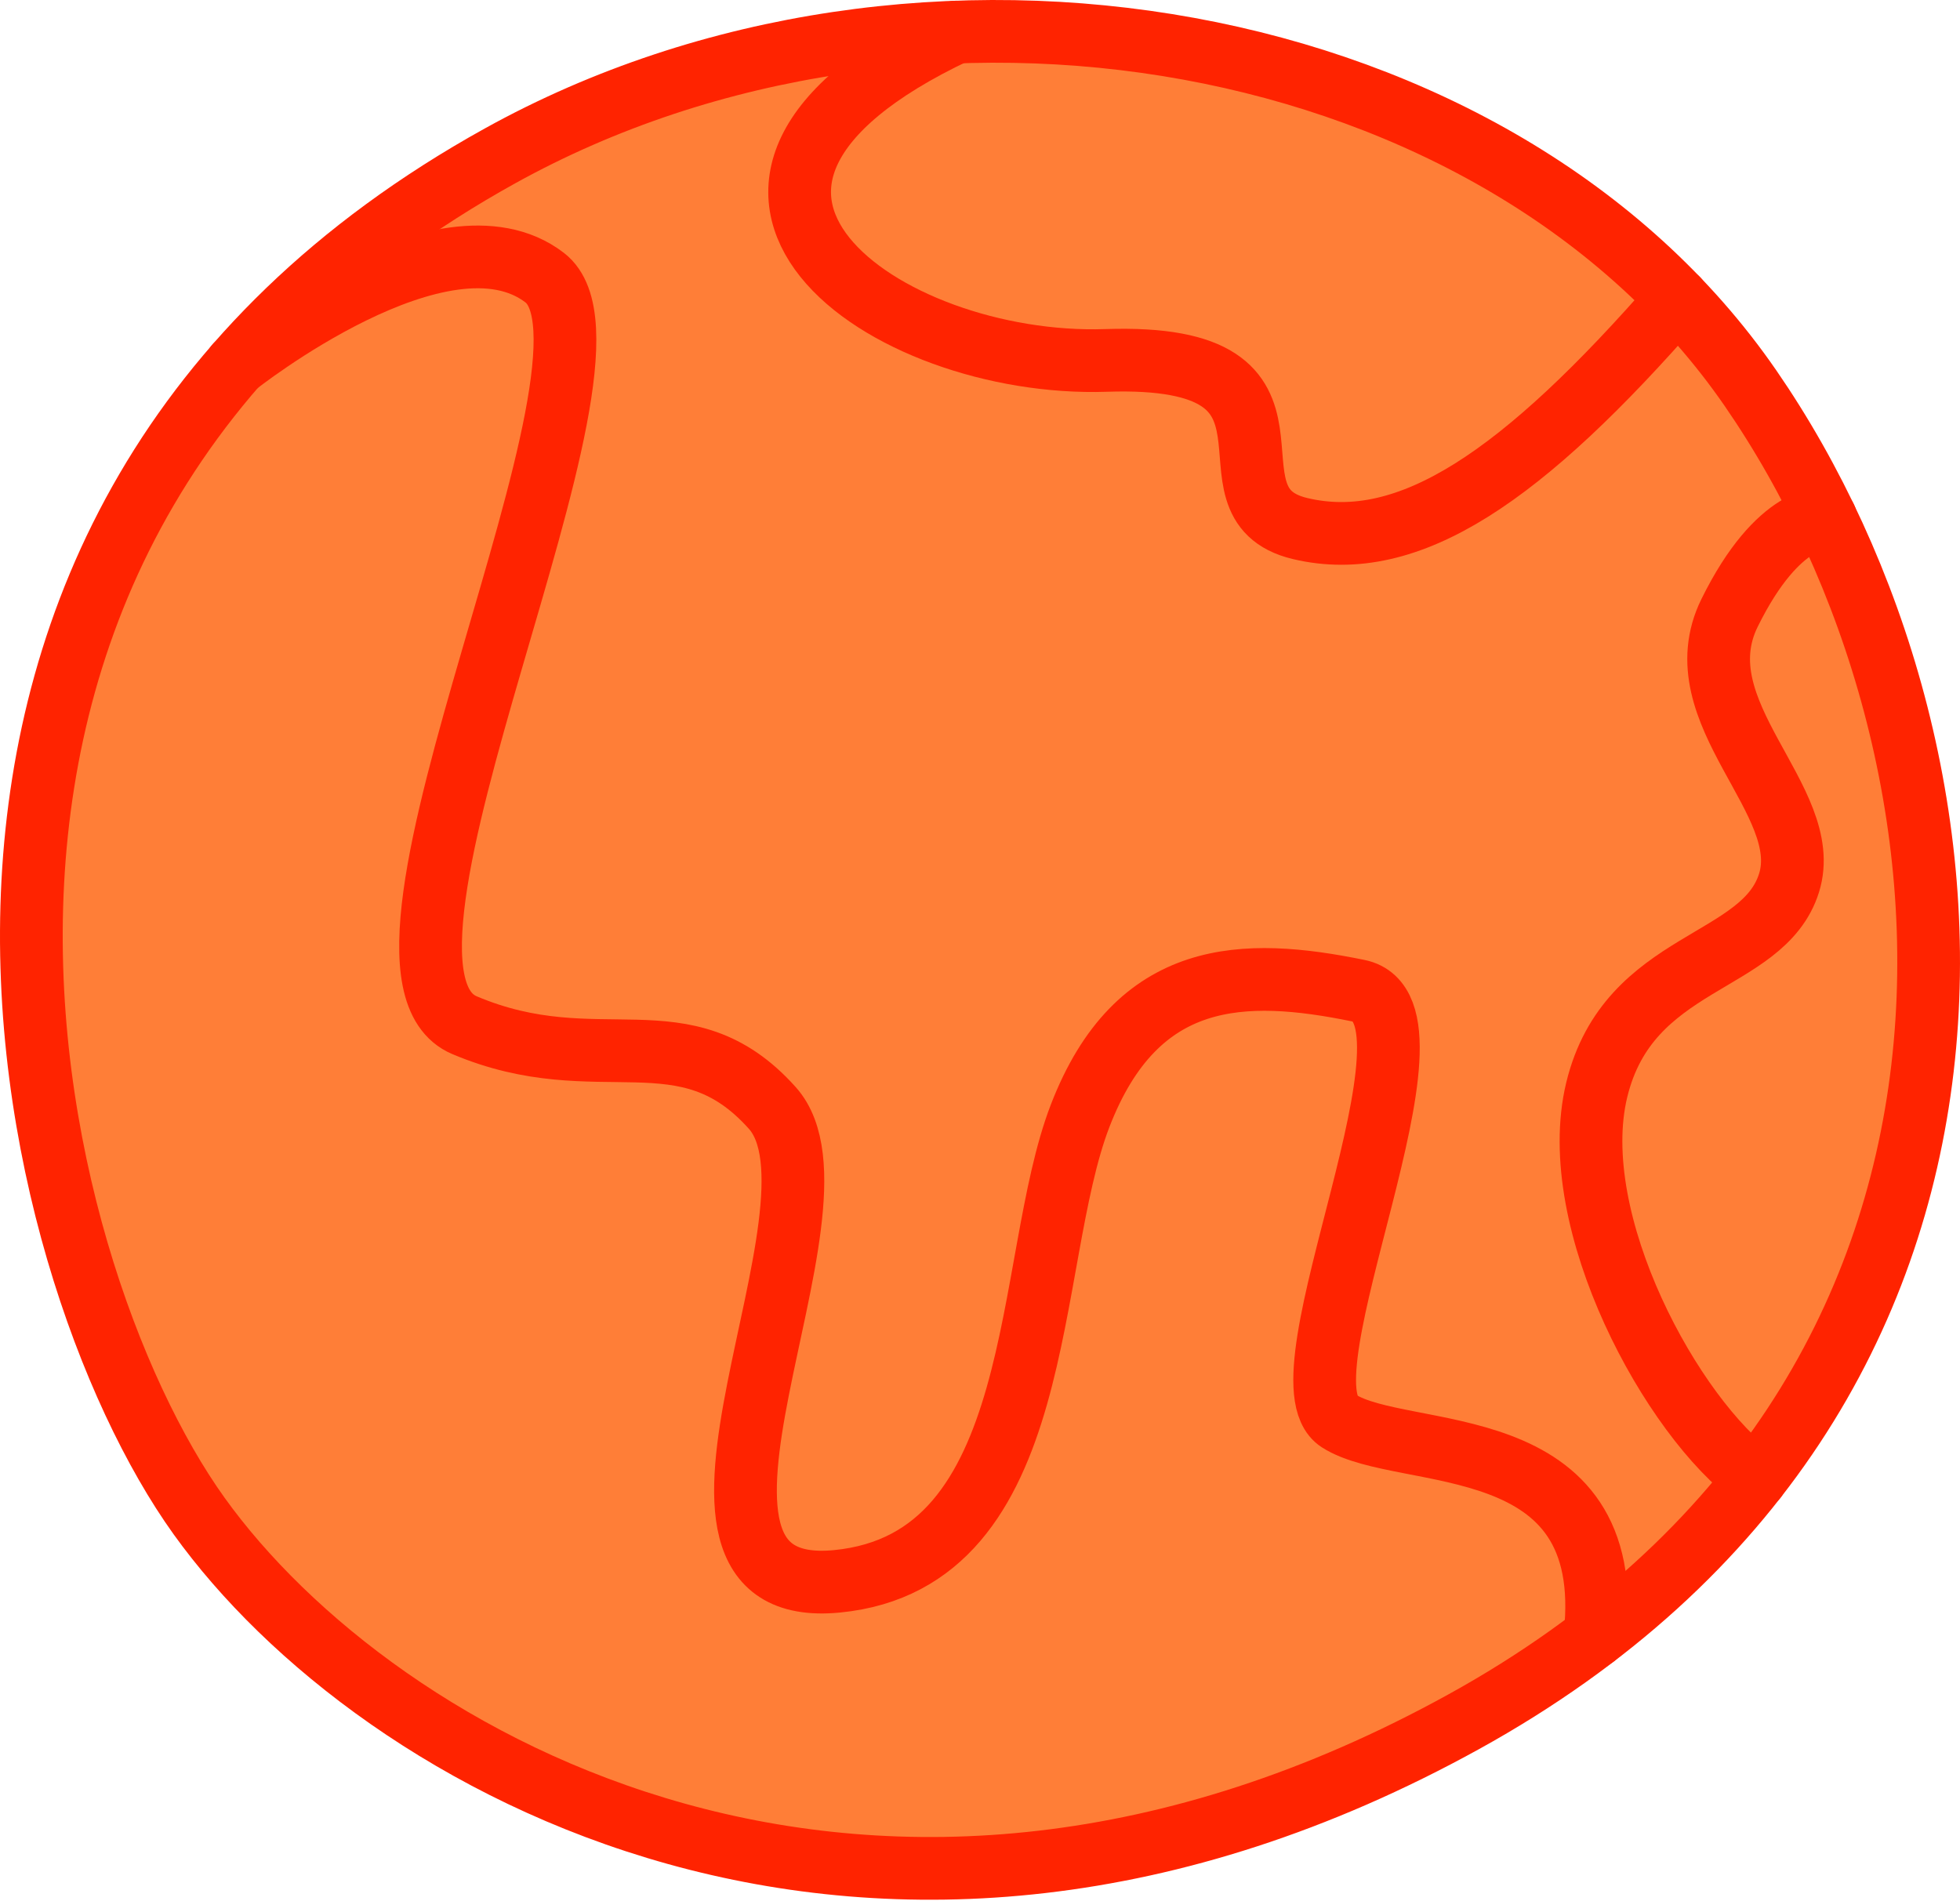 <svg width="500" height="485" viewBox="0 0 500 485" fill="none" xmlns="http://www.w3.org/2000/svg">
<path d="M127.522 39.788C234.602 -19.586 382.709 6.501 446.51 98.969C510.312 191.437 524.174 356.023 373.468 439.231C222.762 522.439 96.083 449.896 50.783 386.769C5.483 323.641 -42.609 134.104 127.522 39.788Z" fill="#FF7E37" stroke="#FF2300" stroke-width="16" stroke-linecap="round" stroke-linejoin="round"/>
<path d="M60.194 93.175C60.194 93.175 113.215 51.032 138.955 70.842C164.695 90.634 84.183 247.038 118.49 261.554C152.797 276.07 174.591 257.588 197.019 282.674C219.448 307.759 159.401 408.717 213.518 403.442C267.636 398.167 261.033 322.275 275.549 284.657C290.065 247.038 317.307 246.768 346.531 252.756C371.771 257.935 325.046 351.962 341.545 362.531C358.044 373.101 412.797 363.571 406.867 417.496" stroke="#FF2300" stroke-width="16" stroke-linecap="round" stroke-linejoin="round"/>
<path d="M447.935 377.149C426.68 361.862 399.188 311.711 407.332 278.058C415.476 244.405 449.783 246.388 456.386 225.269C462.99 204.149 428.663 181.836 441.216 156.365C453.768 130.895 465.743 132.204 465.743 132.204" stroke="#FF2300" stroke-width="16" stroke-linecap="round" stroke-linejoin="round"/>
<path d="M427.933 76.263C388.408 121.66 359.376 141.451 331.653 134.848C303.93 128.244 340.894 89.971 282.156 91.954C225.843 93.86 160.02 47.847 243.863 8.188" stroke="#FF2300" stroke-width="16" stroke-linecap="round" stroke-linejoin="round"/>
</svg>
